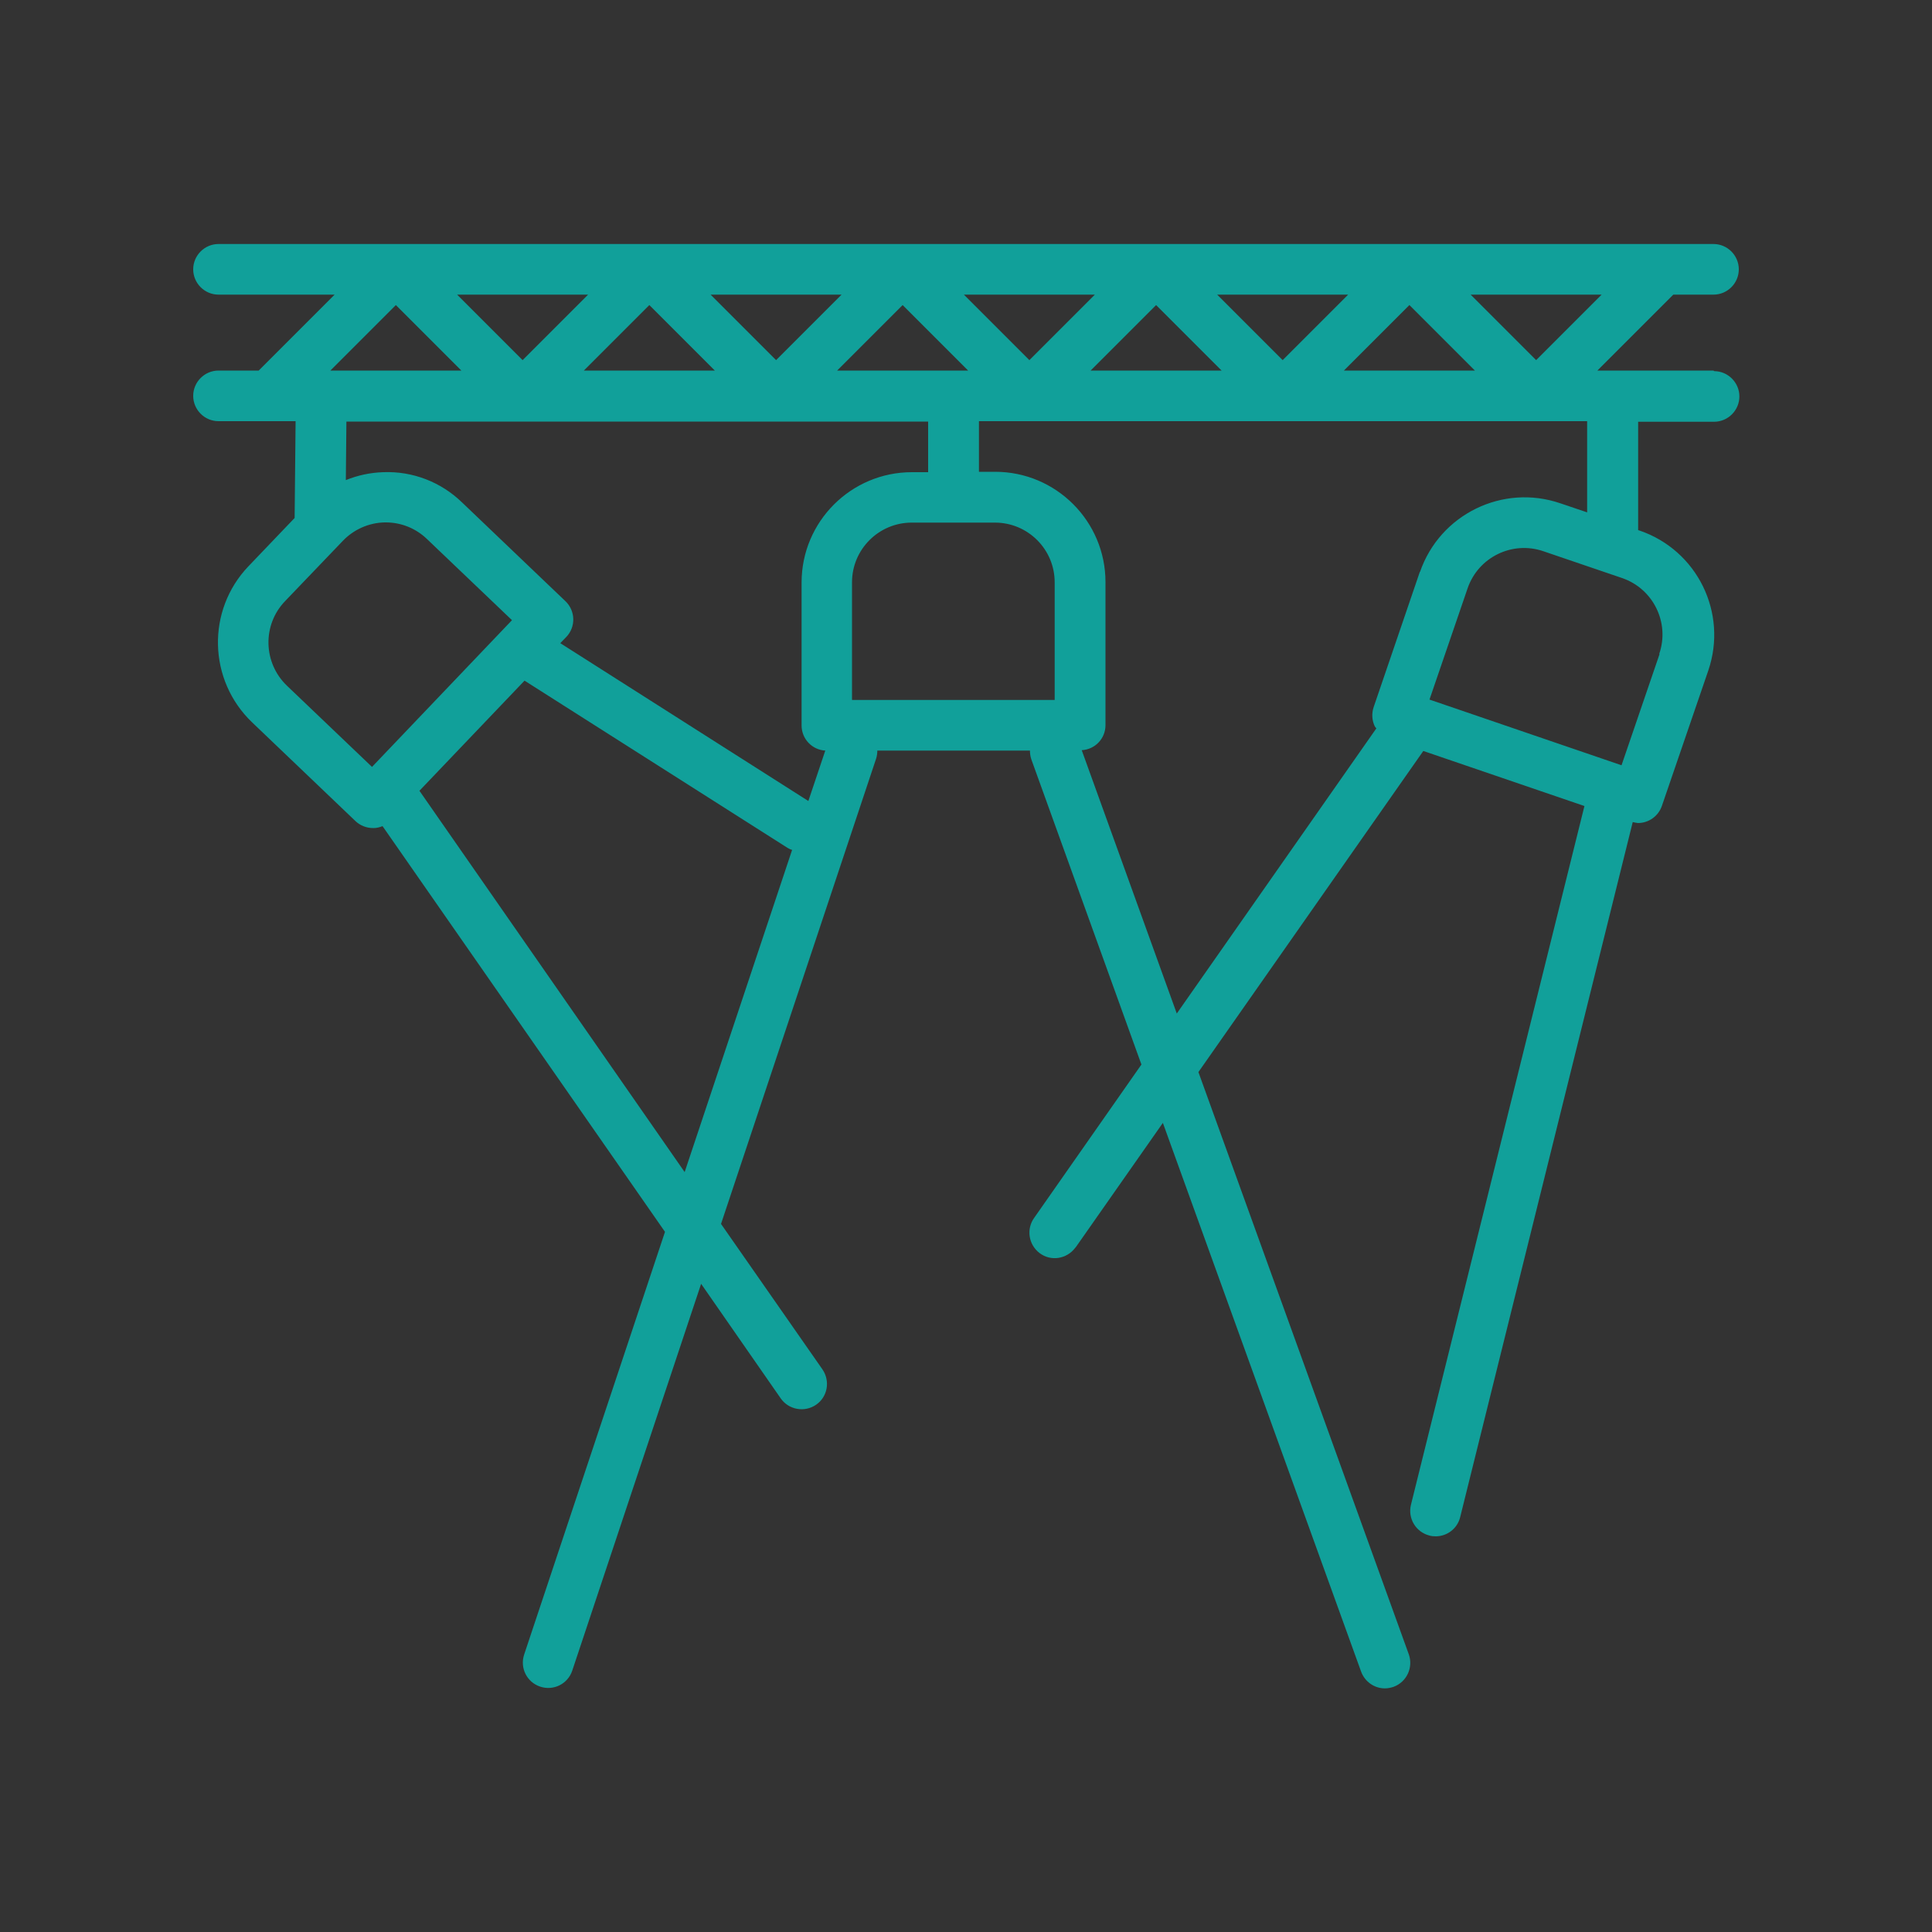 <svg xmlns="http://www.w3.org/2000/svg" xmlns:xlink="http://www.w3.org/1999/xlink" id="Layer_1" data-name="Layer 1" viewBox="0 0 100 100"><rect x="0" y="0" width="100" height="100" fill="#333333" stroke="none"/><defs><style>      .cls-1 {        fill: url(#linear-gradient);      }      .cls-1, .cls-2, .cls-3, .cls-4, .cls-5, .cls-6 {        stroke-width: 0px;      }      .cls-2 {        fill: #11a09a;      }      .cls-3 {        fill: none;      }      .cls-7 {        clip-path: url(#clippath-1);      }      .cls-4 {        fill: url(#linear-gradient-2);      }      .cls-5 {        fill: url(#linear-gradient-3);      }      .cls-8 {        clip-path: url(#clippath);      }      .cls-6 {        fill: url(#linear-gradient-4);      }    </style><clipPath id="clippath"><rect class="cls-3" x="-943" y="-1222" width="1928" height="811"></rect></clipPath><clipPath id="clippath-1"><rect class="cls-3" x="-944.5" y="-1810.88" width="1939.01" height="1939.01"></rect></clipPath><linearGradient id="linear-gradient" x1="-130.76" y1="-135.75" x2="410.7" y2="-135.75" gradientUnits="userSpaceOnUse"><stop offset="0" stop-color="#d1d2d3"></stop><stop offset="1" stop-color="#fff"></stop></linearGradient><linearGradient id="linear-gradient-2" x1="-130.76" y1="119.24" x2="483.1" y2="119.24" gradientUnits="userSpaceOnUse"><stop offset="0" stop-color="#fff"></stop><stop offset="1" stop-color="#d1d2d3"></stop></linearGradient><linearGradient id="linear-gradient-3" y1="212.03" x2="205.58" y2="212.03" xlink:href="#linear-gradient-2"></linearGradient><linearGradient id="linear-gradient-4" y1="212.03" x2="483.1" y2="212.03" xlink:href="#linear-gradient"></linearGradient></defs><g class="cls-8"><g class="cls-7"><g><polygon class="cls-1" points="290.04 -300.55 410.7 29.05 -130.76 -64.78 290.04 -300.55"></polygon><polygon class="cls-4" points="410.7 29.05 483.1 303.26 -130.76 -64.78 410.7 29.05"></polygon><polygon class="cls-5" points="-55.05 299.1 205.58 488.83 -130.76 -64.78 -55.05 299.1"></polygon><polygon class="cls-6" points="483.1 303.26 205.58 488.83 -130.76 -64.78 483.1 303.26"></polygon></g></g></g><path class="cls-2" d="M88.69,19.18h-6.01l3.93-3.93h2.08c.72,0,1.31-.59,1.31-1.31s-.59-1.31-1.31-1.31H11.31c-.72,0-1.31.59-1.31,1.31s.59,1.31,1.31,1.31h6.01l-3.93,3.93h-2.08c-.72,0-1.31.59-1.31,1.31s.59,1.31,1.31,1.31h3.99l-.05,5.01-2.39,2.5c-2.18,2.28-2.09,5.9.19,8.08l5.35,5.11c.24.23.57.36.91.36h.03c.16,0,.31-.04.46-.1l14.62,21-7.29,21.88c-.23.69.14,1.43.83,1.66s1.43-.14,1.66-.83l6.67-20.02,4.12,5.93c.41.59,1.23.74,1.83.33s.74-1.23.33-1.83l-5.25-7.53,8.03-24.09c.04-.13.06-.27.06-.41h7.9c0,.15.02.3.07.45l5.7,15.8-5.54,7.92c-.43.58-.31,1.4.27,1.84s1.4.31,1.84-.27c.02-.02.03-.04.05-.06l4.49-6.41,10.26,28.4c.19.52.68.87,1.23.87.15,0,.3-.03.45-.08.68-.25,1.03-1,.79-1.68l-10.89-30.14,11.64-16.62,8.34,2.85-8.98,36.17c-.17.7.25,1.41.96,1.59,0,0,0,0,0,0,.1.03.21.04.32.04.6,0,1.13-.41,1.27-1l8.93-35.97c.09.02.18.04.27.05.56,0,1.06-.36,1.24-.89l2.4-7c1.02-2.99-.57-6.23-3.56-7.25l-.07-.02v-5.61h3.93c.72,0,1.31-.59,1.31-1.31s-.59-1.31-1.31-1.31ZM82.9,15.25l-3.39,3.39-3.39-3.39h6.78ZM76.34,19.18h-6.78l3.39-3.39,3.39,3.39ZM69.78,15.25l-3.39,3.39-3.39-3.39h6.78ZM63.23,19.18h-6.78l3.39-3.39,3.39,3.39ZM56.67,15.25l-3.39,3.39-3.39-3.39h6.78ZM50.11,19.18h-6.78l3.39-3.39,3.39,3.39ZM43.56,15.25l-3.39,3.39-3.39-3.39h6.78ZM37,19.18h-6.78l3.39-3.39,3.39,3.39ZM30.44,15.25l-3.39,3.39-3.39-3.39h6.78ZM20.49,15.79l3.39,3.39h-6.78l3.39-3.39ZM19.26,39.7l-4.41-4.21c-1.23-1.18-1.28-3.14-.1-4.37l2.99-3.12c.56-.59,1.34-.94,2.16-.96h.07c.8,0,1.56.31,2.13.86l4.4,4.2-7.24,7.59ZM35.44,60.67l-13.73-19.74,5.44-5.7,13.62,8.66c.07.04.15.08.23.1l-5.56,16.67ZM42.72,38.84l-.88,2.62-12.84-8.17.31-.32c.5-.52.48-1.35-.04-1.85h0s-5.35-5.11-5.35-5.11c-1.09-1.06-2.56-1.63-4.08-1.57-.67.02-1.32.16-1.94.41l.03-3.03h30.11v2.62h-.84c-3.15,0-5.71,2.56-5.71,5.71v7.4c0,.7.55,1.27,1.24,1.3ZM54.59,36.23h-10.49v-6.09c0-1.71,1.39-3.09,3.09-3.09h4.31c1.71,0,3.09,1.39,3.09,3.09v6.09ZM73.49,29.6l-2.39,7c-.11.33-.09.69.06,1,.02.04.05.06.08.1l-10.33,14.76-4.92-13.63c.69-.04,1.23-.6,1.23-1.3v-7.4c0-3.15-2.56-5.71-5.71-5.71h-.84v-2.62h31.48v4.72l-1.39-.47c-2.98-1.02-6.23.57-7.26,3.55ZM85.9,33.85l-1.97,5.76-9.94-3.4,1.97-5.75c.55-1.62,2.31-2.48,3.92-1.93,0,0,0,0,0,0l4.08,1.39c1.61.55,2.48,2.31,1.92,3.93Z"></path></svg>